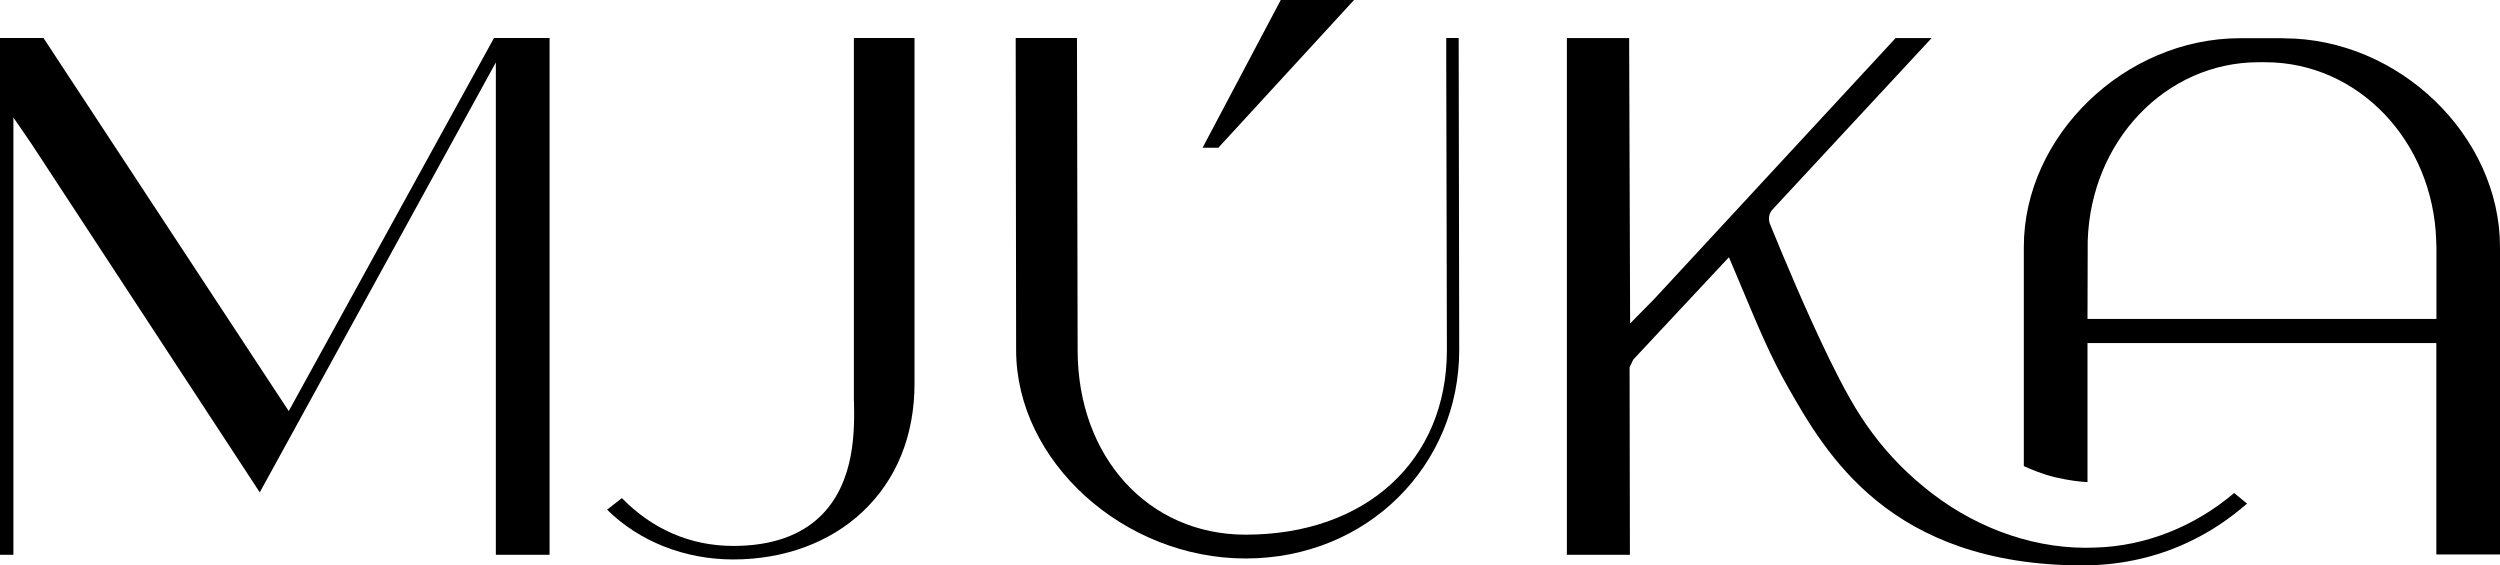 <svg width="513" height="116" viewBox="0 0 513 116" fill="none" xmlns="http://www.w3.org/2000/svg">
<g clip-path="url(#clip0_18_48)">
<path d="M175.238 82.403C175.349 88.065 175.526 98.612 168.672 105.607C164.479 109.87 158.357 112.024 150.46 112.024C141.721 112.024 133.868 108.627 127.613 102.21L124.574 104.585C131.162 111.092 140.479 114.8 150.46 114.8C160.908 114.8 170.335 111.314 177.034 104.985C183.977 98.435 187.659 89.353 187.659 78.739V7.793H175.215V82.403H175.238Z" fill="black"/>
<path d="M59.248 84.356L8.917 7.793H0V113.845H2.751V24.114L6.411 29.443L53.303 101.033L101.748 12.811V113.845H112.773V7.793H101.371L59.248 84.356Z" fill="black"/>
<path d="M277.85 0H262.811L246.773 30.31H250.012L277.85 0Z" fill="black"/>
<path d="M296.77 7.793V12.19L296.903 71.833C296.903 94.504 280.311 109.715 255.601 109.715C235.615 109.715 221.13 93.772 221.13 71.833L220.997 7.793H208.42L208.509 71.833C208.509 94.615 230.513 114.6 255.601 114.6C280.688 114.6 299.432 95.415 299.432 71.833L299.321 7.793H296.748H296.77Z" fill="black"/>
<path d="M468.592 7.84H459.675C436.029 7.84 415.289 27.847 415.289 50.674V95.639C416.642 96.261 419.104 97.327 421.788 97.949C424.739 98.637 426.957 98.859 428.354 98.926V70.392H499.935V113.781H513V50.696C513 27.869 492.26 7.862 468.614 7.862L468.592 7.84ZM428.354 65.44L428.399 49.43C429.042 28.868 444.436 12.769 463.49 12.769H464.821C483.853 12.769 499.27 28.868 499.913 49.408V49.83C499.935 50.096 499.957 50.385 499.957 50.674V65.44H428.376H428.354Z" fill="black"/>
<path d="M458.476 101.145C450.313 108.073 440.309 112.048 430.061 112.358C418.416 112.891 406.349 108.85 396.434 101.234C391.709 97.614 387.561 93.418 384.145 88.777C380.862 84.38 378.289 79.584 375.427 73.766C370.592 63.796 366.355 53.692 363.205 45.987C362.784 44.944 363.006 43.744 363.76 42.945L396.367 7.816H388.98L339.737 61.042C339.116 61.708 337.896 62.93 337.896 62.93L334.502 66.371L334.302 7.816H321.525V113.846H334.457L334.391 75.365L335.145 73.788L354.776 52.782L357.948 60.309C360.61 66.66 363.338 73.211 366.821 79.317C374.629 93.04 387.694 116.022 427.488 116.022C428.442 116.022 429.374 116 430.305 115.934C437.071 115.578 443.725 113.868 449.559 111.004C453.574 109.094 457.434 106.519 461.094 103.343L458.454 101.167L458.476 101.145Z" fill="black"/>
</g>
<defs>
<clipPath id="clip0_18_48">
<rect width="513" height="116" fill="white"/>
</clipPath>
</defs>
</svg>

